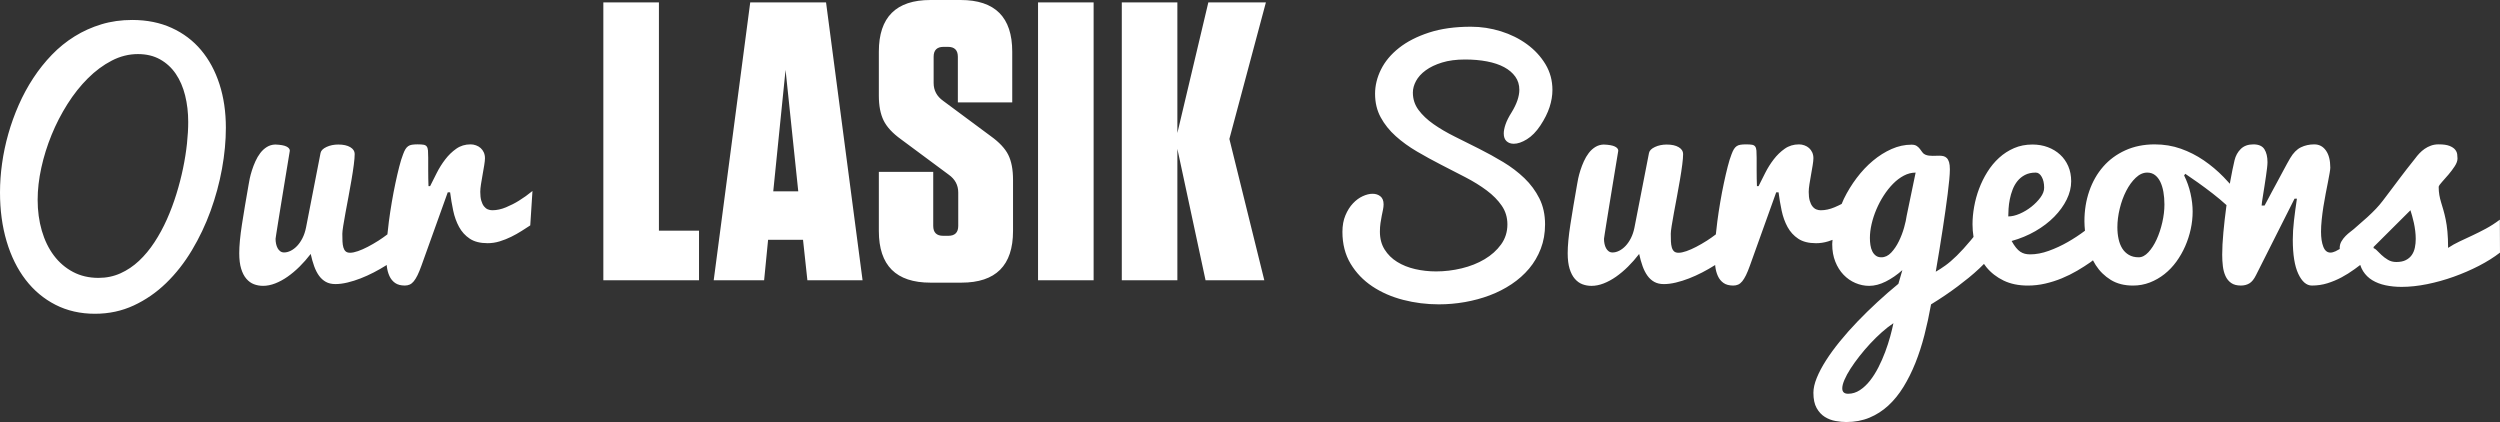 <svg version="1.1" id="Layer_1" xmlns="http://www.w3.org/2000/svg" xmlns:xlink="http://www.w3.org/1999/xlink" x="0px" y="0px"
	 width="365.256px" height="61.654px" viewBox="0 0 365.256 61.654" enable-background="new 0 0 365.256 61.654"
	 xml:space="preserve">
<rect x="0" y="0" width="365.256" height="61.654" fill="#333333" stroke="none"/>
<g>
	<g>
		<path fill="#FFFFFF" d="M29.38,7.32c-1.168-1.389-2.6-2.471-4.297-3.243c-1.697-0.773-3.62-1.161-5.768-1.161
			c-1.604,0-3.104,0.212-4.501,0.635c-1.397,0.422-2.7,1.01-3.911,1.762S8.586,6.959,7.584,7.998
			c-1.003,1.038-1.909,2.173-2.718,3.405c-0.809,1.231-1.518,2.538-2.126,3.921c-0.609,1.382-1.117,2.793-1.525,4.232
			s-0.713,2.882-0.913,4.329C0.1,25.332,0,26.743,0,28.118c0,2.592,0.323,4.974,0.967,7.144c0.645,2.17,1.569,4.039,2.772,5.607
			c1.203,1.568,2.66,2.789,4.372,3.663c1.711,0.873,3.634,1.31,5.769,1.31c2.034,0,3.921-0.404,5.661-1.213
			c1.741-0.81,3.32-1.901,4.737-3.276c1.418-1.375,2.671-2.973,3.76-4.791c1.088-1.819,1.999-3.735,2.729-5.747
			c0.73-2.013,1.286-4.061,1.666-6.145C32.81,22.586,33,20.584,33,18.665c0-2.32-0.311-4.444-0.935-6.37
			C31.443,10.368,30.547,8.71,29.38,7.32z M27.318,20.975c-0.122,1.152-0.312,2.353-0.57,3.599c-0.258,1.246-0.583,2.506-0.978,3.78
			c-0.394,1.275-0.856,2.507-1.385,3.696c-0.53,1.188-1.136,2.302-1.816,3.341c-0.68,1.038-1.432,1.944-2.255,2.717
			c-0.824,0.774-1.729,1.383-2.718,1.827c-0.988,0.443-2.055,0.665-3.201,0.665c-1.389,0-2.632-0.289-3.728-0.869
			c-1.095-0.58-2.027-1.379-2.793-2.396c-0.766-1.018-1.354-2.224-1.762-3.62S5.5,30.811,5.5,29.191c0-1.489,0.179-3.05,0.537-4.684
			c0.358-1.633,0.86-3.236,1.504-4.812c0.645-1.575,1.418-3.075,2.32-4.5c0.903-1.426,1.898-2.679,2.987-3.76
			c1.088-1.082,2.248-1.941,3.48-2.578c1.232-0.638,2.506-0.956,3.824-0.956c1.232,0,2.31,0.257,3.233,0.773
			c0.924,0.516,1.69,1.221,2.299,2.116c0.608,0.895,1.063,1.947,1.364,3.158c0.301,1.21,0.451,2.503,0.451,3.878
			C27.5,18.772,27.439,19.821,27.318,20.975z M73.928,30.287c-0.688,0.287-1.354,0.43-1.998,0.43c-0.229,0-0.448-0.042-0.656-0.128
			s-0.394-0.233-0.559-0.44c-0.165-0.208-0.297-0.483-0.397-0.828c-0.101-0.343-0.15-0.772-0.15-1.288
			c0-0.301,0.035-0.677,0.107-1.128s0.151-0.917,0.236-1.396c0.086-0.48,0.165-0.938,0.236-1.375
			c0.072-0.438,0.108-0.777,0.108-1.021c0-0.315-0.058-0.599-0.172-0.849c-0.115-0.251-0.269-0.462-0.461-0.635
			c-0.194-0.171-0.419-0.304-0.677-0.396c-0.258-0.094-0.523-0.141-0.795-0.141c-0.788,0-1.482,0.212-2.084,0.635
			c-0.601,0.422-1.139,0.941-1.611,1.557c-0.473,0.616-0.889,1.279-1.247,1.988s-0.68,1.35-0.967,1.923h-0.236
			c-0.029-0.73-0.043-1.472-0.043-2.224v-1.923c0-0.444-0.01-0.795-0.032-1.053c-0.022-0.258-0.083-0.455-0.183-0.591
			c-0.101-0.137-0.255-0.223-0.462-0.258c-0.208-0.036-0.498-0.055-0.87-0.055c-0.33,0-0.605,0.019-0.827,0.055
			c-0.223,0.035-0.408,0.107-0.559,0.215c-0.151,0.107-0.283,0.254-0.398,0.44c-0.115,0.186-0.229,0.437-0.343,0.752
			c-0.187,0.473-0.373,1.074-0.559,1.804c-0.187,0.731-0.373,1.533-0.559,2.407c-0.187,0.873-0.362,1.794-0.527,2.761
			s-0.308,1.915-0.43,2.847c-0.084,0.648-0.153,1.266-0.213,1.868c-0.418,0.315-0.846,0.625-1.301,0.914
			c-0.53,0.336-1.05,0.637-1.558,0.902c-0.509,0.265-0.988,0.476-1.44,0.634c-0.451,0.157-0.834,0.236-1.149,0.236
			c-0.287,0-0.505-0.068-0.655-0.204c-0.15-0.137-0.261-0.33-0.333-0.58c-0.072-0.251-0.115-0.545-0.129-0.881
			c-0.014-0.337-0.021-0.706-0.021-1.107c0-0.214,0.043-0.598,0.129-1.148c0.086-0.552,0.197-1.193,0.333-1.923
			c0.136-0.73,0.283-1.519,0.441-2.363c0.157-0.846,0.304-1.665,0.44-2.46s0.248-1.525,0.333-2.191
			c0.086-0.666,0.129-1.193,0.129-1.579c0-0.401-0.214-0.731-0.644-0.989c-0.43-0.257-1.01-0.386-1.741-0.386
			c-0.645,0-1.221,0.118-1.729,0.354c-0.509,0.236-0.799,0.526-0.871,0.87l-2.126,10.914c-0.115,0.572-0.287,1.085-0.516,1.536
			c-0.229,0.451-0.491,0.83-0.784,1.139c-0.294,0.308-0.605,0.544-0.935,0.709c-0.33,0.164-0.652,0.246-0.967,0.246
			c-0.214,0-0.401-0.057-0.559-0.171c-0.158-0.115-0.287-0.266-0.387-0.451c-0.1-0.187-0.175-0.397-0.226-0.634
			s-0.075-0.483-0.075-0.741c0-0.015,0.032-0.236,0.097-0.666s0.154-0.996,0.269-1.697c0.114-0.702,0.243-1.501,0.387-2.396
			c0.143-0.896,0.293-1.815,0.451-2.761c0.158-0.946,0.312-1.884,0.462-2.814c0.15-0.932,0.29-1.776,0.418-2.535
			c0-0.244-0.165-0.448-0.494-0.612c-0.33-0.165-0.874-0.262-1.633-0.29c-0.458,0.014-0.87,0.136-1.235,0.364
			c-0.365,0.229-0.684,0.523-0.956,0.882c-0.272,0.357-0.508,0.759-0.708,1.202c-0.201,0.444-0.369,0.882-0.505,1.312
			c-0.137,0.43-0.244,0.827-0.323,1.192s-0.132,0.654-0.161,0.87c-0.387,2.191-0.713,4.139-0.978,5.843
			c-0.265,1.705-0.397,3.108-0.397,4.212c0,0.902,0.093,1.657,0.279,2.267c0.186,0.608,0.44,1.099,0.763,1.471
			c0.322,0.373,0.69,0.638,1.106,0.796c0.416,0.157,0.859,0.236,1.332,0.236c0.573,0,1.164-0.118,1.772-0.354
			s1.21-0.562,1.805-0.978c0.594-0.416,1.178-0.906,1.751-1.472c0.572-0.566,1.117-1.186,1.633-1.858
			c0.143,0.658,0.311,1.257,0.505,1.794c0.193,0.537,0.43,0.999,0.708,1.386c0.279,0.387,0.613,0.688,1,0.902
			c0.386,0.215,0.852,0.322,1.396,0.322c0.544,0,1.131-0.075,1.762-0.226c0.63-0.15,1.268-0.352,1.912-0.602
			c0.644-0.251,1.285-0.541,1.922-0.87c0.637-0.33,1.239-0.674,1.805-1.031c0.034-0.021,0.063-0.043,0.097-0.064
			c0.006,0.06,0.003,0.124,0.011,0.183c0.064,0.537,0.193,1.017,0.387,1.439c0.193,0.422,0.469,0.759,0.827,1.01
			c0.358,0.25,0.831,0.375,1.418,0.375c0.257,0,0.494-0.046,0.709-0.139c0.214-0.094,0.415-0.255,0.601-0.483
			c0.186-0.229,0.369-0.526,0.548-0.892c0.179-0.365,0.368-0.828,0.569-1.387l3.846-10.721h0.344
			c0.114,0.903,0.265,1.795,0.451,2.676s0.473,1.676,0.859,2.385s0.91,1.281,1.569,1.719c0.658,0.437,1.525,0.654,2.6,0.654
			c0.601,0,1.192-0.089,1.772-0.268c0.58-0.18,1.139-0.401,1.676-0.666c0.537-0.266,1.042-0.548,1.515-0.849
			c0.472-0.302,0.895-0.573,1.268-0.816l0.322-5.027c-0.645,0.529-1.303,1.002-1.976,1.417
			C75.246,29.679,74.615,30.001,73.928,30.287z M223.094,6.462c-1.117-0.816-2.389-1.447-3.813-1.892
			c-1.426-0.443-2.883-0.666-4.372-0.666c-2.35,0-4.397,0.287-6.145,0.86c-1.748,0.572-3.205,1.321-4.372,2.245
			c-1.168,0.924-2.041,1.969-2.621,3.137c-0.58,1.167-0.87,2.353-0.87,3.556c0,1.289,0.275,2.438,0.827,3.448
			c0.551,1.01,1.281,1.923,2.191,2.739c0.909,0.816,1.944,1.564,3.104,2.245c1.16,0.68,2.342,1.328,3.545,1.944
			c1.203,0.615,2.385,1.225,3.545,1.825c1.16,0.603,2.194,1.243,3.104,1.924c0.909,0.68,1.64,1.421,2.191,2.224
			c0.551,0.802,0.827,1.711,0.827,2.728c0,1.104-0.309,2.081-0.924,2.934c-0.616,0.852-1.418,1.571-2.406,2.159
			c-0.988,0.587-2.105,1.031-3.352,1.332c-1.246,0.3-2.492,0.45-3.738,0.45c-1.061,0-2.084-0.114-3.072-0.343
			c-0.988-0.229-1.862-0.58-2.621-1.054c-0.76-0.472-1.368-1.073-1.826-1.804c-0.459-0.73-0.688-1.598-0.688-2.601
			c0-0.458,0.028-0.88,0.086-1.267c0.057-0.388,0.118-0.741,0.183-1.063s0.125-0.62,0.183-0.892c0.057-0.272,0.086-0.53,0.086-0.774
			c0-0.529-0.154-0.92-0.462-1.17c-0.309-0.251-0.691-0.376-1.149-0.376c-0.444,0-0.924,0.118-1.439,0.354s-0.992,0.587-1.429,1.053
			c-0.438,0.465-0.803,1.045-1.096,1.74c-0.294,0.694-0.44,1.5-0.44,2.416c0,1.776,0.397,3.327,1.192,4.652
			c0.795,1.324,1.851,2.428,3.169,3.309c1.317,0.881,2.821,1.539,4.512,1.977c1.689,0.437,3.43,0.654,5.221,0.654
			c1.274,0,2.542-0.11,3.803-0.332c1.26-0.223,2.463-0.548,3.609-0.978c1.146-0.43,2.213-0.975,3.201-1.633
			c0.988-0.659,1.844-1.418,2.567-2.277c0.723-0.86,1.292-1.83,1.708-2.911c0.415-1.082,0.623-2.267,0.623-3.557
			c0-1.417-0.276-2.678-0.827-3.78c-0.552-1.104-1.282-2.092-2.191-2.966c-0.91-0.873-1.941-1.657-3.094-2.352
			c-1.153-0.695-2.335-1.347-3.545-1.955c-1.211-0.609-2.393-1.2-3.545-1.772c-1.153-0.573-2.185-1.179-3.094-1.815
			c-0.91-0.638-1.641-1.329-2.191-2.073c-0.552-0.745-0.827-1.591-0.827-2.536c0-0.559,0.153-1.124,0.462-1.696
			c0.308-0.573,0.78-1.093,1.418-1.558c0.637-0.466,1.432-0.846,2.385-1.139c0.952-0.294,2.073-0.441,3.362-0.441
			c1.16,0,2.227,0.094,3.201,0.279c0.974,0.187,1.808,0.466,2.503,0.838c0.694,0.373,1.238,0.835,1.633,1.387
			c0.394,0.551,0.591,1.192,0.591,1.923c0,0.473-0.094,0.984-0.279,1.536c-0.187,0.551-0.473,1.142-0.859,1.772
			c-0.416,0.658-0.709,1.242-0.881,1.751c-0.172,0.508-0.258,0.948-0.258,1.321c0,0.501,0.136,0.877,0.408,1.128
			c0.271,0.25,0.623,0.376,1.053,0.376c0.572,0,1.214-0.219,1.923-0.655c0.709-0.438,1.364-1.106,1.966-2.01
			c0.615-0.931,1.063-1.825,1.343-2.685s0.419-1.697,0.419-2.514c0-1.375-0.341-2.629-1.021-3.761
			C225.11,8.252,224.211,7.278,223.094,6.462z M365.235,32.092c-0.688,0.516-1.372,0.957-2.052,1.322
			c-0.681,0.365-1.343,0.698-1.987,0.998c-0.645,0.302-1.265,0.592-1.858,0.871c-0.595,0.279-1.149,0.591-1.665,0.934
			c0-0.916-0.032-1.711-0.097-2.384c-0.064-0.674-0.15-1.268-0.258-1.783c-0.107-0.517-0.219-0.971-0.333-1.364
			c-0.115-0.395-0.226-0.767-0.333-1.117c-0.107-0.352-0.193-0.709-0.258-1.074s-0.097-0.771-0.097-1.215
			c0.043-0.157,0.211-0.396,0.505-0.719c0.293-0.322,0.604-0.678,0.935-1.063c0.329-0.387,0.63-0.788,0.902-1.203
			c0.271-0.416,0.408-0.795,0.408-1.14c0-0.172-0.015-0.375-0.043-0.611c-0.029-0.236-0.129-0.462-0.301-0.677
			s-0.444-0.397-0.816-0.548c-0.373-0.15-0.902-0.227-1.59-0.227c-0.416,0-0.792,0.062-1.128,0.184
			c-0.337,0.121-0.645,0.279-0.924,0.473s-0.534,0.411-0.763,0.655c-0.229,0.243-0.438,0.494-0.623,0.751
			c-0.917,1.146-1.662,2.103-2.234,2.869c-0.573,0.766-1.061,1.414-1.461,1.943c-0.401,0.53-0.749,0.989-1.042,1.375
			c-0.294,0.387-0.62,0.771-0.978,1.15c-0.358,0.379-0.788,0.798-1.289,1.257c-0.502,0.458-1.153,1.03-1.955,1.718
			c-0.115,0.101-0.287,0.237-0.516,0.408c-0.229,0.173-0.459,0.373-0.688,0.603c-0.229,0.229-0.43,0.49-0.602,0.784
			c-0.172,0.293-0.258,0.612-0.258,0.955c0,0.06,0.008,0.104,0.01,0.159c-0.217,0.129-0.427,0.246-0.622,0.336
			c-0.279,0.129-0.526,0.192-0.741,0.192c-0.473,0-0.82-0.286-1.042-0.859c-0.223-0.572-0.333-1.303-0.333-2.191
			c0-0.529,0.032-1.109,0.097-1.739c0.064-0.631,0.146-1.269,0.247-1.912c0.1-0.645,0.211-1.275,0.333-1.891
			c0.121-0.616,0.232-1.183,0.333-1.697c0.1-0.516,0.183-0.96,0.247-1.332c0.064-0.373,0.097-0.638,0.097-0.795
			c0-1.061-0.212-1.892-0.634-2.492c-0.423-0.602-0.992-0.903-1.708-0.903c-0.717,0-1.368,0.144-1.955,0.431
			c-0.588,0.286-1.11,0.816-1.568,1.59c-0.101,0.171-0.251,0.437-0.451,0.795c-0.201,0.357-0.423,0.77-0.666,1.235
			c-0.244,0.465-0.505,0.952-0.784,1.461c-0.279,0.508-0.541,0.991-0.784,1.45c-0.244,0.458-0.459,0.862-0.645,1.214
			c-0.187,0.351-0.322,0.604-0.408,0.762h-0.43c0-0.1,0.021-0.297,0.064-0.59c0.043-0.294,0.097-0.638,0.161-1.031
			c0.064-0.395,0.132-0.824,0.204-1.289c0.071-0.466,0.14-0.917,0.204-1.354c0.064-0.438,0.118-0.838,0.161-1.203
			s0.064-0.655,0.064-0.871c0-0.787-0.15-1.417-0.451-1.89s-0.838-0.71-1.611-0.71s-1.386,0.223-1.837,0.666
			c-0.451,0.444-0.756,0.996-0.913,1.654c-0.201,0.846-0.408,1.862-0.623,3.052c-0.022,0.125-0.042,0.256-0.064,0.381
			c-0.3-0.33-0.598-0.661-0.913-0.983c-0.896-0.917-1.862-1.729-2.9-2.438c-1.039-0.709-2.152-1.275-3.341-1.697
			c-1.189-0.423-2.464-0.635-3.824-0.635c-1.59,0-3.022,0.291-4.297,0.871c-1.275,0.58-2.353,1.375-3.233,2.385
			s-1.558,2.198-2.03,3.566c-0.473,1.367-0.709,2.839-0.709,4.415c0,0.462,0.037,0.92,0.08,1.377
			c-0.789,0.595-1.623,1.146-2.508,1.651c-0.902,0.517-1.83,0.946-2.782,1.29c-0.953,0.344-1.858,0.515-2.718,0.515
			c-0.272,0-0.526-0.028-0.763-0.085c-0.236-0.058-0.462-0.158-0.677-0.301c-0.215-0.144-0.427-0.344-0.634-0.602
			c-0.208-0.259-0.419-0.58-0.634-0.967c1.246-0.344,2.402-0.824,3.47-1.439c1.066-0.616,1.987-1.318,2.761-2.106
			c0.773-0.787,1.378-1.625,1.815-2.513c0.437-0.889,0.655-1.776,0.655-2.664c0-0.816-0.144-1.555-0.43-2.213
			c-0.287-0.659-0.685-1.222-1.192-1.687c-0.509-0.466-1.106-0.828-1.794-1.086c-0.688-0.257-1.433-0.386-2.234-0.386
			c-0.988,0-1.888,0.175-2.696,0.526c-0.81,0.351-1.54,0.823-2.191,1.418c-0.652,0.594-1.222,1.281-1.708,2.062
			c-0.487,0.78-0.892,1.6-1.214,2.46c-0.322,0.859-0.562,1.736-0.72,2.632c-0.158,0.895-0.236,1.743-0.236,2.545
			c0,0.635,0.052,1.254,0.147,1.857c-0.129,0.161-0.26,0.326-0.384,0.475c-0.76,0.909-1.447,1.664-2.062,2.267
			c-0.616,0.602-1.175,1.081-1.676,1.438c-0.502,0.358-0.967,0.659-1.396,0.903c0.387-2.249,0.73-4.361,1.031-6.338
			c0.129-0.831,0.254-1.68,0.376-2.546c0.121-0.867,0.232-1.687,0.333-2.461c0.1-0.772,0.179-1.475,0.236-2.104
			c0.057-0.631,0.086-1.132,0.086-1.504c0-0.444-0.04-0.796-0.118-1.054c-0.079-0.257-0.19-0.458-0.333-0.601
			c-0.144-0.144-0.309-0.237-0.494-0.279c-0.187-0.043-0.387-0.064-0.602-0.064c-0.158,0-0.319,0.003-0.483,0.011
			c-0.165,0.007-0.326,0.011-0.483,0.011c-0.187,0-0.369-0.011-0.548-0.032c-0.18-0.021-0.354-0.068-0.526-0.141
			c-0.172-0.071-0.315-0.186-0.43-0.343c-0.115-0.158-0.233-0.319-0.354-0.483c-0.122-0.165-0.276-0.312-0.462-0.44
			c-0.187-0.13-0.444-0.193-0.773-0.193c-0.988,0-1.959,0.211-2.911,0.634c-0.953,0.422-1.858,0.991-2.718,1.708
			c-0.859,0.716-1.651,1.554-2.374,2.514c-0.724,0.959-1.351,1.979-1.88,3.062c-0.119,0.244-0.212,0.494-0.32,0.74
			c-0.336,0.174-0.686,0.34-1.055,0.494c-0.688,0.287-1.354,0.43-1.998,0.43c-0.229,0-0.448-0.042-0.655-0.128
			c-0.208-0.086-0.395-0.233-0.559-0.44c-0.165-0.208-0.298-0.483-0.397-0.828c-0.101-0.343-0.15-0.772-0.15-1.288
			c0-0.301,0.035-0.677,0.107-1.128c0.071-0.451,0.15-0.917,0.236-1.396c0.086-0.48,0.164-0.938,0.236-1.375
			c0.071-0.438,0.107-0.777,0.107-1.021c0-0.315-0.058-0.599-0.172-0.849c-0.115-0.251-0.269-0.462-0.462-0.635
			c-0.193-0.171-0.419-0.304-0.677-0.396c-0.258-0.094-0.523-0.141-0.795-0.141c-0.788,0-1.482,0.212-2.084,0.635
			c-0.602,0.422-1.139,0.941-1.611,1.557c-0.473,0.616-0.889,1.279-1.246,1.988c-0.358,0.709-0.681,1.35-0.967,1.923h-0.236
			c-0.029-0.73-0.043-1.472-0.043-2.224v-1.923c0-0.444-0.011-0.795-0.032-1.053s-0.083-0.455-0.183-0.591
			c-0.101-0.137-0.255-0.223-0.462-0.258c-0.208-0.036-0.498-0.055-0.87-0.055c-0.33,0-0.605,0.019-0.827,0.055
			c-0.223,0.035-0.408,0.107-0.559,0.215s-0.283,0.254-0.397,0.44c-0.115,0.186-0.229,0.437-0.344,0.752
			c-0.187,0.473-0.373,1.074-0.559,1.804c-0.187,0.731-0.373,1.533-0.559,2.407c-0.187,0.873-0.362,1.794-0.526,2.761
			c-0.165,0.967-0.309,1.915-0.43,2.847c-0.085,0.648-0.153,1.266-0.214,1.868c-0.418,0.315-0.846,0.625-1.301,0.914
			c-0.53,0.336-1.05,0.637-1.558,0.902c-0.509,0.265-0.988,0.476-1.439,0.634c-0.451,0.157-0.835,0.236-1.149,0.236
			c-0.287,0-0.505-0.068-0.655-0.204c-0.15-0.137-0.262-0.33-0.333-0.58c-0.072-0.251-0.115-0.545-0.129-0.881
			c-0.015-0.337-0.021-0.706-0.021-1.107c0-0.214,0.043-0.598,0.129-1.148c0.086-0.552,0.196-1.193,0.333-1.923
			c0.136-0.73,0.282-1.519,0.44-2.363c0.157-0.846,0.304-1.665,0.44-2.46c0.136-0.795,0.247-1.525,0.333-2.191
			s0.129-1.193,0.129-1.579c0-0.401-0.215-0.731-0.645-0.989c-0.43-0.257-1.01-0.386-1.74-0.386c-0.645,0-1.222,0.118-1.729,0.354
			c-0.509,0.236-0.799,0.526-0.87,0.87l-2.127,10.914c-0.115,0.572-0.287,1.085-0.516,1.536c-0.229,0.451-0.491,0.83-0.784,1.139
			c-0.294,0.308-0.605,0.544-0.935,0.709c-0.33,0.164-0.652,0.246-0.967,0.246c-0.215,0-0.401-0.057-0.559-0.171
			c-0.158-0.115-0.287-0.266-0.387-0.451c-0.101-0.187-0.176-0.397-0.226-0.634c-0.051-0.236-0.075-0.483-0.075-0.741
			c0-0.015,0.032-0.236,0.097-0.666s0.153-0.996,0.269-1.697c0.114-0.702,0.243-1.501,0.387-2.396
			c0.143-0.896,0.293-1.815,0.451-2.761c0.157-0.946,0.312-1.884,0.462-2.814c0.15-0.932,0.29-1.776,0.419-2.535
			c0-0.244-0.165-0.448-0.494-0.612c-0.33-0.165-0.874-0.262-1.633-0.29c-0.459,0.014-0.87,0.136-1.235,0.364
			c-0.365,0.229-0.685,0.523-0.956,0.882c-0.272,0.357-0.509,0.759-0.709,1.202c-0.201,0.444-0.369,0.882-0.505,1.312
			c-0.137,0.43-0.244,0.827-0.322,1.192c-0.079,0.365-0.133,0.654-0.161,0.87c-0.387,2.191-0.713,4.139-0.978,5.843
			c-0.266,1.705-0.397,3.108-0.397,4.212c0,0.902,0.093,1.657,0.279,2.267c0.186,0.608,0.44,1.099,0.763,1.471
			c0.322,0.373,0.69,0.638,1.106,0.796c0.415,0.157,0.859,0.236,1.332,0.236c0.572,0,1.163-0.118,1.772-0.354
			c0.608-0.236,1.21-0.562,1.805-0.978c0.594-0.416,1.178-0.906,1.751-1.472c0.572-0.566,1.117-1.186,1.633-1.858
			c0.143,0.658,0.312,1.257,0.505,1.794s0.43,0.999,0.709,1.386s0.612,0.688,0.999,0.902s0.852,0.322,1.396,0.322
			c0.544,0,1.131-0.075,1.762-0.226c0.63-0.15,1.268-0.352,1.912-0.602c0.645-0.251,1.285-0.541,1.923-0.87
			c0.637-0.33,1.238-0.674,1.805-1.031c0.034-0.021,0.063-0.043,0.097-0.064c0.007,0.06,0.004,0.124,0.011,0.183
			c0.064,0.537,0.193,1.017,0.387,1.439c0.193,0.422,0.469,0.759,0.827,1.01c0.357,0.25,0.83,0.375,1.418,0.375
			c0.258,0,0.494-0.046,0.709-0.139c0.215-0.094,0.415-0.255,0.602-0.483c0.186-0.229,0.368-0.526,0.548-0.892
			c0.179-0.365,0.368-0.828,0.569-1.387l3.846-10.721h0.344c0.114,0.903,0.265,1.795,0.451,2.676
			c0.186,0.881,0.473,1.676,0.859,2.385s0.909,1.281,1.568,1.719c0.658,0.437,1.525,0.654,2.6,0.654
			c0.602,0,1.192-0.089,1.772-0.268c0.216-0.066,0.426-0.146,0.636-0.224c-0.012,0.213-0.045,0.431-0.045,0.643
			c0,0.944,0.15,1.794,0.451,2.546s0.701,1.389,1.203,1.912c0.501,0.522,1.077,0.924,1.729,1.203
			c0.651,0.279,1.321,0.419,2.009,0.419c0.787,0,1.601-0.212,2.438-0.634c0.838-0.423,1.644-0.978,2.417-1.665l-0.58,1.998
			c-1.031,0.845-2.052,1.732-3.062,2.664c-1.01,0.931-1.977,1.876-2.9,2.836c-0.924,0.959-1.78,1.923-2.567,2.89
			c-0.788,0.967-1.469,1.897-2.041,2.793c-0.573,0.895-1.024,1.747-1.354,2.557c-0.33,0.809-0.494,1.536-0.494,2.18
			c0,0.932,0.157,1.677,0.473,2.235c0.314,0.559,0.712,0.988,1.192,1.289c0.479,0.301,1.002,0.501,1.568,0.601
			c0.565,0.101,1.092,0.15,1.579,0.15c1.231,0,2.355-0.211,3.373-0.633c1.017-0.423,1.937-1.014,2.761-1.772
			c0.823-0.76,1.561-1.669,2.213-2.729c0.651-1.061,1.231-2.224,1.74-3.491c0.508-1.268,0.948-2.629,1.321-4.082
			c0.372-1.454,0.694-2.947,0.967-4.48c1.403-0.859,2.714-1.747,3.932-2.663c0.516-0.388,1.042-0.799,1.579-1.235
			c0.537-0.438,1.053-0.889,1.547-1.354c0.234-0.222,0.458-0.442,0.674-0.664c0.112,0.16,0.224,0.319,0.347,0.471
			c0.673,0.823,1.515,1.479,2.524,1.966c1.01,0.486,2.188,0.729,3.534,0.729c0.859,0,1.708-0.096,2.546-0.289
			s1.646-0.451,2.428-0.773c0.78-0.322,1.525-0.691,2.234-1.106c0.709-0.416,1.371-0.838,1.987-1.269
			c0.11-0.078,0.213-0.172,0.322-0.252c0.126,0.242,0.262,0.477,0.408,0.704c0.572,0.888,1.307,1.607,2.202,2.159
			c0.895,0.551,1.973,0.826,3.233,0.826c0.873,0,1.697-0.15,2.471-0.45c0.773-0.301,1.485-0.709,2.138-1.226
			c0.651-0.515,1.231-1.124,1.74-1.825c0.508-0.702,0.938-1.454,1.289-2.256c0.351-0.803,0.619-1.633,0.806-2.493
			c0.186-0.859,0.279-1.711,0.279-2.556c0-0.846-0.104-1.729-0.312-2.653c-0.208-0.924-0.52-1.802-0.935-2.633l0.172-0.235
			c0.516,0.343,1.131,0.77,1.848,1.278c0.716,0.508,1.442,1.049,2.181,1.622c0.701,0.544,1.365,1.103,1.995,1.675
			c-0.009,0.069-0.02,0.135-0.029,0.205c-0.172,1.281-0.315,2.542-0.43,3.781c-0.115,1.238-0.172,2.331-0.172,3.276
			c0,0.572,0.032,1.128,0.097,1.665s0.193,1.017,0.387,1.439c0.193,0.422,0.469,0.759,0.827,1.01c0.357,0.25,0.83,0.375,1.418,0.375
			c0.473,0,0.888-0.106,1.246-0.321c0.357-0.215,0.68-0.616,0.967-1.204l5.629-11.171h0.344c-0.172,1.146-0.315,2.216-0.43,3.212
			c-0.115,0.995-0.172,1.922-0.172,2.782c0,2.191,0.269,3.856,0.806,4.995s1.199,1.707,1.987,1.707c0.787,0,1.539-0.11,2.256-0.332
			c0.716-0.223,1.403-0.509,2.062-0.859c0.658-0.352,1.292-0.749,1.901-1.192c0.286-0.209,0.562-0.417,0.843-0.626
			c0.104,0.33,0.242,0.632,0.414,0.905c0.344,0.544,0.791,0.984,1.343,1.321c0.551,0.336,1.192,0.583,1.923,0.741
			c0.73,0.157,1.518,0.236,2.363,0.236c1.174,0,2.417-0.133,3.728-0.397c1.311-0.266,2.606-0.627,3.889-1.085
			c1.281-0.459,2.506-0.988,3.674-1.59c1.167-0.602,2.194-1.247,3.083-1.935L365.235,32.092z M276.161,49.173
			c-0.201,0.73-0.444,1.479-0.73,2.245c-0.287,0.766-0.616,1.515-0.988,2.244c-0.373,0.731-0.784,1.383-1.235,1.956
			c-0.451,0.572-0.945,1.034-1.482,1.386c-0.537,0.351-1.106,0.525-1.708,0.525c-0.573,0-0.859-0.265-0.859-0.794
			c0-0.33,0.107-0.745,0.322-1.246c0.215-0.502,0.508-1.042,0.881-1.622c0.372-0.58,0.806-1.186,1.3-1.815
			c0.494-0.631,1.017-1.243,1.568-1.837c0.551-0.595,1.117-1.149,1.697-1.665c0.58-0.517,1.149-0.96,1.708-1.333
			C276.518,47.79,276.361,48.441,276.161,49.173z M278.567,31.533c-0.058,0.459-0.183,1.032-0.376,1.72s-0.448,1.354-0.763,1.997
			c-0.315,0.646-0.688,1.196-1.117,1.654c-0.43,0.459-0.91,0.688-1.439,0.688c-0.33,0-0.602-0.082-0.816-0.246
			c-0.215-0.165-0.387-0.38-0.516-0.645c-0.129-0.266-0.219-0.566-0.269-0.902c-0.051-0.337-0.075-0.685-0.075-1.042
			c0-0.631,0.082-1.304,0.247-2.02c0.164-0.717,0.397-1.429,0.698-2.138s0.658-1.386,1.074-2.03c0.415-0.645,0.87-1.218,1.364-1.72
			c0.494-0.501,1.021-0.898,1.579-1.191c0.559-0.294,1.131-0.441,1.719-0.441L278.567,31.533z M293.456,30.481
			c0.028-0.444,0.089-0.902,0.183-1.375c0.093-0.474,0.229-0.942,0.408-1.407c0.179-0.466,0.415-0.881,0.709-1.246
			c0.293-0.365,0.658-0.663,1.096-0.892c0.437-0.229,0.963-0.345,1.579-0.345c0.344,0,0.634,0.208,0.87,0.624
			c0.236,0.415,0.354,0.945,0.354,1.59c0,0.458-0.18,0.931-0.537,1.418c-0.358,0.486-0.799,0.938-1.321,1.354
			c-0.523,0.415-1.089,0.755-1.697,1.021c-0.609,0.265-1.171,0.397-1.687,0.397C293.413,31.305,293.426,30.925,293.456,30.481z
			 M315.917,32.49c-0.208,0.909-0.483,1.74-0.827,2.492s-0.745,1.375-1.203,1.869c-0.459,0.494-0.932,0.74-1.418,0.74
			c-0.559,0-1.039-0.117-1.439-0.354c-0.401-0.236-0.724-0.552-0.967-0.945c-0.244-0.395-0.423-0.856-0.537-1.386
			c-0.115-0.53-0.172-1.096-0.172-1.697c0-0.874,0.114-1.783,0.344-2.729c0.229-0.945,0.544-1.809,0.945-2.589
			c0.4-0.781,0.866-1.422,1.396-1.923c0.529-0.502,1.088-0.753,1.676-0.753c0.443,0,0.823,0.122,1.139,0.366
			c0.314,0.243,0.572,0.572,0.773,0.987c0.2,0.416,0.351,0.906,0.451,1.473c0.1,0.565,0.15,1.178,0.15,1.836
			C316.229,30.71,316.125,31.58,315.917,32.49z M352.817,36.186c-0.086,0.408-0.236,0.766-0.451,1.074
			c-0.215,0.308-0.505,0.555-0.87,0.74c-0.365,0.187-0.827,0.279-1.386,0.279c-0.459,0-0.867-0.106-1.225-0.321
			c-0.358-0.215-0.674-0.451-0.945-0.709c-0.272-0.258-0.513-0.495-0.72-0.709c-0.152-0.158-0.292-0.238-0.425-0.28l-0.013-0.174
			l5.39-5.369c0.071,0.229,0.153,0.506,0.247,0.828c0.093,0.322,0.179,0.666,0.258,1.031c0.078,0.365,0.143,0.748,0.193,1.148
			c0.05,0.401,0.075,0.796,0.075,1.183C352.946,35.351,352.903,35.777,352.817,36.186z M96.27,0.349h-8.12v40.6h13.978v-7.25H96.27
			V0.349z M109.61,0.349l-5.336,40.6h7.366l0.58-5.916h5.104l0.638,5.916h8.062l-5.336-40.6H109.61z M112.974,27.956l1.798-17.748
			l1.856,17.748H112.974z M144.758,19.895l-6.96-5.162c-0.928-0.657-1.392-1.527-1.392-2.61V8.294c0-0.966,0.483-1.449,1.45-1.449
			h0.638c0.966,0,1.45,0.483,1.45,1.449v6.67h7.946V7.54c0-5.025-2.514-7.54-7.54-7.54h-4.408c-5.027,0-7.54,2.515-7.54,7.54v6.438
			c0,1.47,0.232,2.678,0.696,3.625s1.314,1.866,2.552,2.755l6.96,5.162c0.928,0.657,1.392,1.527,1.392,2.609v4.872
			c0,0.967-0.484,1.45-1.45,1.45h-0.754c-0.967,0-1.45-0.483-1.45-1.45v-7.888h-7.946v8.642c0,5.027,2.513,7.54,7.54,7.54h4.524
			c5.026,0,7.54-2.513,7.54-7.54v-7.481c0-1.508-0.232-2.726-0.696-3.654C146.846,21.692,145.995,20.784,144.758,19.895z
			 M151.66,40.948h8.12v-40.6h-8.12V40.948z M176.541,0.349l-4.524,19.082V0.349h-8.12v40.6h8.12V21.75l4.118,19.198h8.584
			L179.615,20.3l5.336-19.951H176.541z"/>
	</g>
</g>
</svg>
